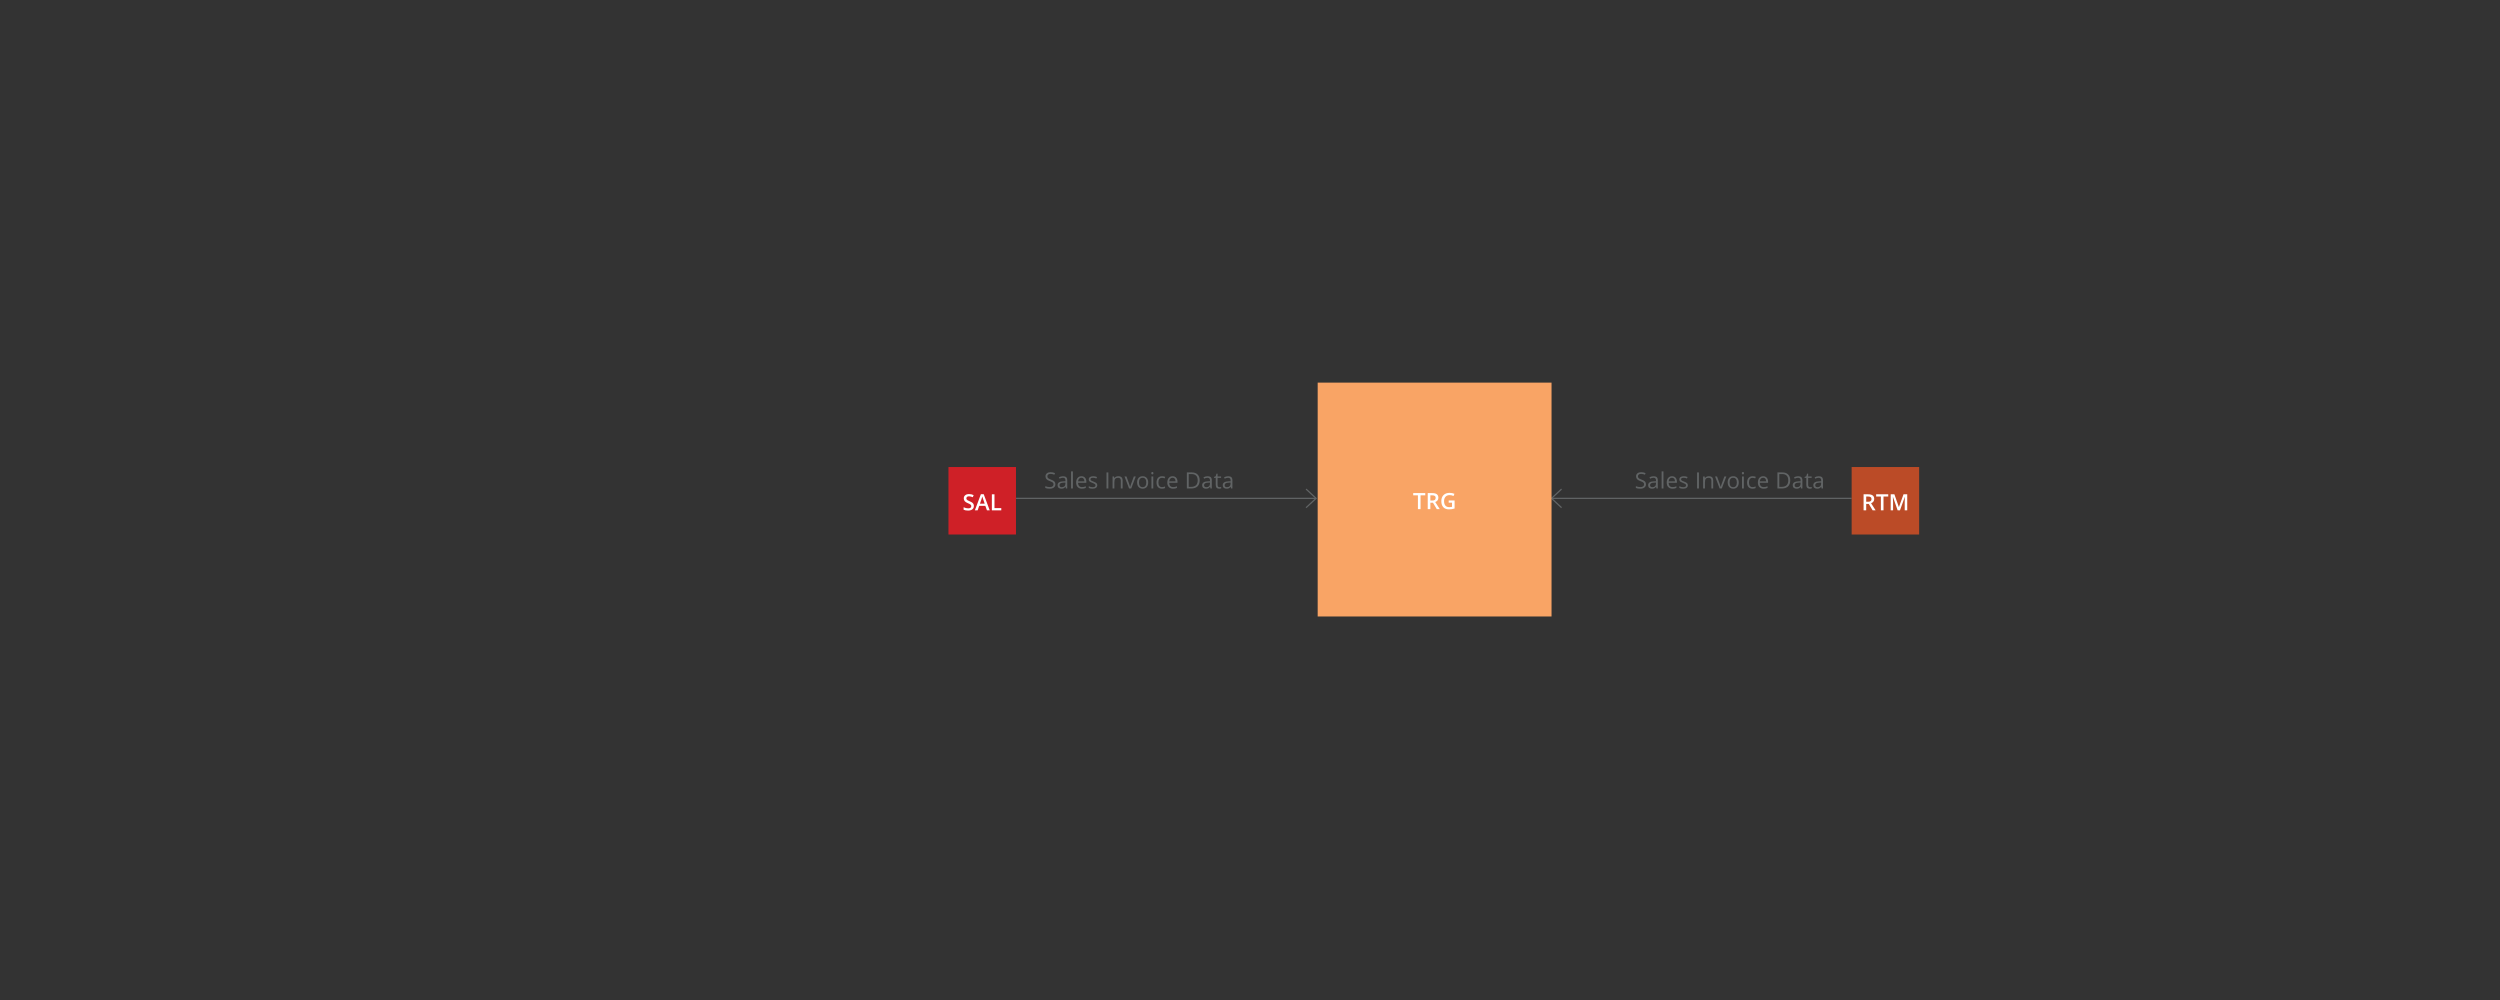 <?xml version="1.0" encoding="utf-8"?>
<!-- Generator: Adobe Illustrator 16.0.0, SVG Export Plug-In . SVG Version: 6.00 Build 0)  -->
<!DOCTYPE svg PUBLIC "-//W3C//DTD SVG 1.1//EN" "http://www.w3.org/Graphics/SVG/1.1/DTD/svg11.dtd">
<svg version="1.1" id="Ebene_1" xmlns="http://www.w3.org/2000/svg" xmlns:xlink="http://www.w3.org/1999/xlink" x="0px" y="0px"
	 width="2000px" height="800px" viewBox="0 0 2000 800" enable-background="new 0 0 2000 800" xml:space="preserve">
<rect x="0" y="0" width="2000" height="800" fill="#333333" stroke="none"/>
<line fill="none" stroke="#616465" stroke-miterlimit="10" x1="812.772" y1="398.691" x2="1052.862" y2="398.691"/>
<polyline fill="none" stroke="#616465" stroke-miterlimit="10" points="1044.851,391.245 1052.862,398.691 1044.851,406.139 "/>
<g>
	<path fill="#616465" d="M844.32,387.368c0,1.131-0.41,2.013-1.23,2.646s-1.934,0.949-3.34,0.949c-1.523,0-2.695-0.196-3.516-0.589
		v-1.441c0.527,0.223,1.102,0.398,1.723,0.527s1.236,0.193,1.846,0.193c0.996,0,1.746-0.189,2.25-0.567s0.756-0.904,0.756-1.578
		c0-0.445-0.089-0.81-0.268-1.094s-0.478-0.546-0.896-0.787s-1.056-0.513-1.912-0.817c-1.195-0.428-2.049-0.935-2.562-1.521
		s-0.769-1.351-0.769-2.294c0-0.99,0.372-1.778,1.116-2.364s1.729-0.879,2.953-0.879c1.277,0,2.452,0.234,3.524,0.703l-0.466,1.301
		c-1.061-0.445-2.092-0.668-3.094-0.668c-0.791,0-1.409,0.17-1.854,0.51s-0.668,0.812-0.668,1.415c0,0.445,0.082,0.81,0.246,1.094
		s0.441,0.545,0.831,0.782s0.986,0.5,1.789,0.787c1.348,0.48,2.275,0.996,2.782,1.547S844.32,386.489,844.32,387.368z"/>
	<path fill="#616465" d="M852.706,390.787l-0.29-1.371h-0.07c-0.48,0.604-0.959,1.012-1.437,1.226s-1.074,0.321-1.789,0.321
		c-0.955,0-1.704-0.246-2.246-0.738s-0.813-1.192-0.813-2.101c0-1.945,1.556-2.965,4.667-3.059l1.635-0.053v-0.598
		c0-0.756-0.163-1.314-0.488-1.674s-0.845-0.541-1.56-0.541c-0.803,0-1.711,0.246-2.725,0.738l-0.448-1.116
		c0.475-0.258,0.995-0.46,1.56-0.606s1.132-0.22,1.701-0.22c1.148,0,2,0.255,2.553,0.765s0.831,1.327,0.831,2.452v6.574H852.706z
		 M849.41,389.759c0.908,0,1.622-0.249,2.14-0.747s0.778-1.195,0.778-2.092v-0.87l-1.459,0.062c-1.16,0.041-1.997,0.221-2.509,0.541
		s-0.769,0.816-0.769,1.49c0,0.527,0.16,0.929,0.479,1.204S848.836,389.759,849.41,389.759z"/>
	<path fill="#616465" d="M858.306,390.787h-1.459v-13.676h1.459V390.787z"/>
	<path fill="#616465" d="M865.523,390.963c-1.424,0-2.547-0.434-3.371-1.301s-1.235-2.071-1.235-3.612
		c0-1.553,0.382-2.786,1.147-3.7s1.792-1.371,3.081-1.371c1.207,0,2.162,0.397,2.865,1.191s1.055,1.841,1.055,3.142v0.923h-6.636
		c0.029,1.131,0.315,1.989,0.857,2.575s1.305,0.879,2.29,0.879c1.037,0,2.063-0.217,3.076-0.65v1.301
		c-0.516,0.223-1.003,0.382-1.463,0.479S866.173,390.963,865.523,390.963z M865.127,382.2c-0.773,0-1.39,0.252-1.85,0.756
		s-0.731,1.201-0.813,2.092h5.036c0-0.92-0.205-1.625-0.615-2.114S865.889,382.2,865.127,382.2z"/>
	<path fill="#616465" d="M877.82,388.159c0,0.896-0.334,1.588-1.002,2.074s-1.605,0.729-2.813,0.729
		c-1.277,0-2.273-0.202-2.988-0.606v-1.354c0.463,0.234,0.959,0.419,1.49,0.554s1.042,0.202,1.534,0.202
		c0.762,0,1.348-0.122,1.758-0.365s0.615-0.614,0.615-1.112c0-0.375-0.163-0.696-0.488-0.962s-0.959-0.582-1.903-0.945
		c-0.896-0.334-1.534-0.625-1.912-0.875s-0.659-0.532-0.844-0.848s-0.277-0.694-0.277-1.134c0-0.785,0.319-1.405,0.958-1.859
		s1.515-0.681,2.628-0.681c1.037,0,2.051,0.211,3.041,0.633l-0.519,1.187c-0.967-0.398-1.843-0.598-2.628-0.598
		c-0.691,0-1.213,0.108-1.564,0.325s-0.527,0.516-0.527,0.896c0,0.258,0.066,0.478,0.198,0.659s0.344,0.354,0.637,0.519
		s0.855,0.401,1.688,0.712c1.143,0.416,1.915,0.835,2.316,1.257S877.82,387.521,877.82,388.159z"/>
	<path fill="#616465" d="M885.197,390.787v-12.85h1.494v12.85H885.197z"/>
	<path fill="#616465" d="M896.641,390.787v-6.231c0-0.785-0.179-1.371-0.536-1.758s-0.917-0.58-1.679-0.58
		c-1.008,0-1.746,0.272-2.215,0.817s-0.703,1.444-0.703,2.698v5.054h-1.459v-9.633h1.187l0.237,1.318h0.07
		c0.299-0.475,0.718-0.842,1.257-1.103s1.14-0.391,1.802-0.391c1.16,0,2.033,0.28,2.619,0.839s0.879,1.455,0.879,2.685v6.284
		H896.641z"/>
	<path fill="#616465" d="M903.261,390.787l-3.656-9.633h1.564l2.074,5.713c0.469,1.336,0.744,2.203,0.826,2.602h0.07
		c0.064-0.311,0.268-0.954,0.611-1.929s1.112-3.104,2.307-6.385h1.564l-3.656,9.633H903.261z"/>
	<path fill="#616465" d="M918.537,385.962c0,1.57-0.396,2.796-1.187,3.678s-1.884,1.323-3.278,1.323
		c-0.861,0-1.626-0.202-2.294-0.606s-1.184-0.984-1.547-1.74s-0.545-1.641-0.545-2.654c0-1.57,0.393-2.793,1.178-3.669
		s1.875-1.314,3.27-1.314c1.348,0,2.418,0.448,3.212,1.345S918.537,384.433,918.537,385.962z M911.198,385.962
		c0,1.23,0.246,2.168,0.738,2.813s1.216,0.967,2.171,0.967s1.68-0.321,2.175-0.962s0.743-1.581,0.743-2.817
		c0-1.225-0.248-2.155-0.743-2.791s-1.226-0.954-2.193-0.954c-0.955,0-1.676,0.313-2.162,0.94S911.198,384.72,911.198,385.962z"/>
	<path fill="#616465" d="M921.026,378.544c0-0.334,0.082-0.579,0.246-0.734s0.369-0.233,0.615-0.233
		c0.234,0,0.437,0.079,0.606,0.237s0.255,0.401,0.255,0.729s-0.085,0.573-0.255,0.734s-0.372,0.242-0.606,0.242
		c-0.246,0-0.451-0.081-0.615-0.242S921.026,378.872,921.026,378.544z M922.608,390.787h-1.459v-9.633h1.459V390.787z"/>
	<path fill="#616465" d="M929.605,390.963c-1.395,0-2.474-0.429-3.239-1.288s-1.147-2.073-1.147-3.643
		c0-1.611,0.388-2.856,1.165-3.735s1.882-1.318,3.318-1.318c0.463,0,0.926,0.05,1.389,0.149s0.826,0.217,1.09,0.352l-0.448,1.239
		c-0.322-0.129-0.674-0.236-1.055-0.321s-0.718-0.127-1.011-0.127c-1.957,0-2.936,1.248-2.936,3.744
		c0,1.184,0.239,2.092,0.716,2.725s1.185,0.949,2.123,0.949c0.803,0,1.626-0.173,2.47-0.519v1.292
		C931.396,390.796,930.584,390.963,929.605,390.963z"/>
	<path fill="#616465" d="M938.448,390.963c-1.424,0-2.547-0.434-3.371-1.301s-1.235-2.071-1.235-3.612
		c0-1.553,0.382-2.786,1.147-3.7s1.792-1.371,3.081-1.371c1.207,0,2.162,0.397,2.865,1.191s1.055,1.841,1.055,3.142v0.923h-6.636
		c0.029,1.131,0.315,1.989,0.857,2.575s1.305,0.879,2.29,0.879c1.037,0,2.063-0.217,3.076-0.65v1.301
		c-0.516,0.223-1.003,0.382-1.463,0.479S939.099,390.963,938.448,390.963z M938.053,382.2c-0.773,0-1.39,0.252-1.85,0.756
		s-0.731,1.201-0.813,2.092h5.036c0-0.92-0.205-1.625-0.615-2.114S938.814,382.2,938.053,382.2z"/>
	<path fill="#616465" d="M959.738,384.239c0,2.121-0.576,3.743-1.727,4.865s-2.808,1.683-4.97,1.683h-3.56v-12.85h3.938
		c1.998,0,3.551,0.554,4.658,1.661S959.738,382.253,959.738,384.239z M958.156,384.292c0-1.676-0.42-2.938-1.261-3.788
		s-2.09-1.274-3.749-1.274h-2.171v10.266h1.819c1.781,0,3.12-0.438,4.017-1.314S958.156,386.009,958.156,384.292z"/>
	<path fill="#616465" d="M968.361,390.787l-0.29-1.371h-0.07c-0.48,0.604-0.959,1.012-1.437,1.226s-1.074,0.321-1.789,0.321
		c-0.955,0-1.704-0.246-2.246-0.738s-0.813-1.192-0.813-2.101c0-1.945,1.556-2.965,4.667-3.059l1.635-0.053v-0.598
		c0-0.756-0.163-1.314-0.488-1.674s-0.845-0.541-1.56-0.541c-0.803,0-1.711,0.246-2.725,0.738l-0.448-1.116
		c0.475-0.258,0.995-0.46,1.56-0.606s1.132-0.22,1.701-0.22c1.148,0,2,0.255,2.553,0.765s0.831,1.327,0.831,2.452v6.574H968.361z
		 M965.065,389.759c0.908,0,1.622-0.249,2.14-0.747s0.778-1.195,0.778-2.092v-0.87l-1.459,0.062
		c-1.16,0.041-1.997,0.221-2.509,0.541s-0.769,0.816-0.769,1.49c0,0.527,0.16,0.929,0.479,1.204S964.491,389.759,965.065,389.759z"
		/>
	<path fill="#616465" d="M975.613,389.759c0.258,0,0.507-0.019,0.747-0.057s0.431-0.078,0.571-0.119v1.116
		c-0.158,0.076-0.391,0.139-0.699,0.189s-0.584,0.075-0.831,0.075c-1.863,0-2.795-0.981-2.795-2.944v-5.73h-1.38v-0.703l1.38-0.606
		l0.615-2.057h0.844v2.232h2.795v1.134h-2.795v5.669c0,0.58,0.138,1.025,0.413,1.336S975.133,389.759,975.613,389.759z"/>
	<path fill="#616465" d="M984.834,390.787l-0.29-1.371h-0.07c-0.48,0.604-0.959,1.012-1.437,1.226s-1.074,0.321-1.789,0.321
		c-0.955,0-1.704-0.246-2.246-0.738s-0.813-1.192-0.813-2.101c0-1.945,1.556-2.965,4.667-3.059l1.635-0.053v-0.598
		c0-0.756-0.163-1.314-0.488-1.674s-0.845-0.541-1.56-0.541c-0.803,0-1.711,0.246-2.725,0.738l-0.448-1.116
		c0.475-0.258,0.995-0.46,1.56-0.606s1.132-0.22,1.701-0.22c1.148,0,2,0.255,2.553,0.765s0.831,1.327,0.831,2.452v6.574H984.834z
		 M981.539,389.759c0.908,0,1.622-0.249,2.14-0.747s0.778-1.195,0.778-2.092v-0.87l-1.459,0.062
		c-1.16,0.041-1.997,0.221-2.509,0.541s-0.769,0.816-0.769,1.49c0,0.527,0.16,0.929,0.479,1.204S980.964,389.759,981.539,389.759z"
		/>
</g>
<line fill="none" stroke="#616465" stroke-miterlimit="10" x1="1241.228" y1="398.691" x2="1481.318" y2="398.691"/>
<polyline fill="none" stroke="#616465" stroke-miterlimit="10" points="1249.239,406.139 1241.228,398.692 1249.239,391.244 "/>
<g>
	<path fill="#616465" d="M1316.776,387.368c0,1.131-0.41,2.013-1.23,2.646s-1.934,0.949-3.34,0.949
		c-1.523,0-2.695-0.196-3.516-0.589v-1.441c0.527,0.223,1.102,0.398,1.723,0.527s1.236,0.193,1.846,0.193
		c0.996,0,1.746-0.189,2.25-0.567s0.756-0.904,0.756-1.578c0-0.445-0.09-0.81-0.268-1.094c-0.18-0.284-0.479-0.546-0.896-0.787
		c-0.42-0.24-1.057-0.513-1.912-0.817c-1.195-0.428-2.049-0.935-2.563-1.521c-0.512-0.586-0.769-1.351-0.769-2.294
		c0-0.99,0.372-1.778,1.116-2.364s1.729-0.879,2.953-0.879c1.277,0,2.452,0.234,3.524,0.703l-0.466,1.301
		c-1.061-0.445-2.092-0.668-3.094-0.668c-0.791,0-1.409,0.17-1.854,0.51s-0.668,0.812-0.668,1.415c0,0.445,0.082,0.81,0.246,1.094
		s0.44,0.545,0.831,0.782c0.389,0.237,0.985,0.5,1.788,0.787c1.348,0.48,2.274,0.996,2.782,1.547
		C1316.522,385.774,1316.776,386.489,1316.776,387.368z"/>
	<path fill="#616465" d="M1325.163,390.787l-0.291-1.371h-0.07c-0.48,0.604-0.959,1.012-1.437,1.226s-1.073,0.321-1.788,0.321
		c-0.955,0-1.704-0.246-2.246-0.738s-0.813-1.192-0.813-2.101c0-1.945,1.555-2.965,4.666-3.059l1.635-0.053v-0.598
		c0-0.756-0.162-1.314-0.487-1.674s-0.845-0.541-1.56-0.541c-0.803,0-1.711,0.246-2.725,0.738l-0.449-1.116
		c0.475-0.258,0.995-0.46,1.561-0.606s1.133-0.22,1.701-0.22c1.148,0,1.999,0.255,2.553,0.765s0.83,1.327,0.83,2.452v6.574H1325.163
		z M1321.866,389.759c0.908,0,1.622-0.249,2.141-0.747s0.777-1.195,0.777-2.092v-0.87l-1.459,0.062
		c-1.16,0.041-1.996,0.221-2.509,0.541s-0.769,0.816-0.769,1.49c0,0.527,0.159,0.929,0.479,1.204S1321.292,389.759,1321.866,389.759
		z"/>
	<path fill="#616465" d="M1330.762,390.787h-1.459v-13.676h1.459V390.787z"/>
	<path fill="#616465" d="M1337.979,390.963c-1.424,0-2.547-0.434-3.371-1.301c-0.822-0.867-1.234-2.071-1.234-3.612
		c0-1.553,0.383-2.786,1.146-3.7c0.766-0.914,1.792-1.371,3.081-1.371c1.207,0,2.162,0.397,2.865,1.191s1.055,1.841,1.055,3.142
		v0.923h-6.636c0.029,1.131,0.314,1.989,0.857,2.575c0.541,0.586,1.305,0.879,2.289,0.879c1.037,0,2.063-0.217,3.076-0.65v1.301
		c-0.516,0.223-1.004,0.382-1.463,0.479C1339.184,390.915,1338.629,390.963,1337.979,390.963z M1337.583,382.2
		c-0.773,0-1.39,0.252-1.851,0.756c-0.459,0.504-0.73,1.201-0.813,2.092h5.036c0-0.92-0.205-1.625-0.615-2.114
		S1338.345,382.2,1337.583,382.2z"/>
	<path fill="#616465" d="M1350.276,388.159c0,0.896-0.334,1.588-1.002,2.074s-1.605,0.729-2.813,0.729
		c-1.277,0-2.273-0.202-2.988-0.606v-1.354c0.463,0.234,0.959,0.419,1.49,0.554c0.529,0.135,1.041,0.202,1.533,0.202
		c0.762,0,1.348-0.122,1.758-0.365s0.615-0.614,0.615-1.112c0-0.375-0.162-0.696-0.488-0.962c-0.324-0.267-0.959-0.582-1.902-0.945
		c-0.896-0.334-1.533-0.625-1.912-0.875c-0.377-0.249-0.658-0.532-0.844-0.848c-0.184-0.316-0.276-0.694-0.276-1.134
		c0-0.785,0.319-1.405,0.958-1.859s1.515-0.681,2.628-0.681c1.037,0,2.051,0.211,3.041,0.633l-0.519,1.187
		c-0.967-0.398-1.843-0.598-2.628-0.598c-0.691,0-1.213,0.108-1.564,0.325s-0.527,0.516-0.527,0.896
		c0,0.258,0.065,0.478,0.198,0.659c0.131,0.182,0.344,0.354,0.637,0.519s0.855,0.401,1.688,0.712
		c1.143,0.416,1.914,0.835,2.316,1.257C1350.075,386.99,1350.276,387.521,1350.276,388.159z"/>
	<path fill="#616465" d="M1357.653,390.787v-12.85h1.494v12.85H1357.653z"/>
	<path fill="#616465" d="M1369.097,390.787v-6.231c0-0.785-0.179-1.371-0.536-1.758s-0.917-0.58-1.679-0.58
		c-1.008,0-1.746,0.272-2.215,0.817s-0.703,1.444-0.703,2.698v5.054h-1.459v-9.633h1.187l0.237,1.318h0.07
		c0.299-0.475,0.718-0.842,1.257-1.103s1.14-0.391,1.802-0.391c1.16,0,2.033,0.28,2.619,0.839s0.879,1.455,0.879,2.685v6.284
		H1369.097z"/>
	<path fill="#616465" d="M1375.717,390.787l-3.656-9.633h1.564l2.074,5.713c0.469,1.336,0.744,2.203,0.826,2.602h0.07
		c0.064-0.311,0.268-0.954,0.61-1.929s1.112-3.104,2.308-6.385h1.564l-3.656,9.633H1375.717z"/>
	<path fill="#616465" d="M1390.993,385.962c0,1.57-0.395,2.796-1.186,3.678s-1.885,1.323-3.279,1.323
		c-0.861,0-1.625-0.202-2.293-0.606s-1.184-0.984-1.547-1.74s-0.545-1.641-0.545-2.654c0-1.57,0.393-2.793,1.178-3.669
		s1.875-1.314,3.27-1.314c1.348,0,2.418,0.448,3.212,1.345S1390.993,384.433,1390.993,385.962z M1383.655,385.962
		c0,1.23,0.246,2.168,0.738,2.813s1.215,0.967,2.17,0.967s1.681-0.321,2.176-0.962s0.742-1.581,0.742-2.817
		c0-1.225-0.247-2.155-0.742-2.791s-1.227-0.954-2.193-0.954c-0.955,0-1.676,0.313-2.162,0.94S1383.655,384.72,1383.655,385.962z"/>
	<path fill="#616465" d="M1393.482,378.544c0-0.334,0.082-0.579,0.246-0.734s0.369-0.233,0.615-0.233
		c0.234,0,0.437,0.079,0.606,0.237s0.255,0.401,0.255,0.729s-0.085,0.573-0.255,0.734s-0.372,0.242-0.606,0.242
		c-0.246,0-0.451-0.081-0.615-0.242S1393.482,378.872,1393.482,378.544z M1395.064,390.787h-1.459v-9.633h1.459V390.787z"/>
	<path fill="#616465" d="M1402.061,390.963c-1.395,0-2.474-0.429-3.238-1.288s-1.146-2.073-1.146-3.643
		c0-1.611,0.388-2.856,1.164-3.735s1.883-1.318,3.318-1.318c0.463,0,0.926,0.05,1.389,0.149s0.826,0.217,1.09,0.352l-0.449,1.239
		c-0.322-0.129-0.674-0.236-1.055-0.321s-0.717-0.127-1.01-0.127c-1.957,0-2.936,1.248-2.936,3.744c0,1.184,0.238,2.092,0.716,2.725
		s1.185,0.949,2.122,0.949c0.803,0,1.627-0.173,2.471-0.519v1.292C1403.852,390.796,1403.04,390.963,1402.061,390.963z"/>
	<path fill="#616465" d="M1410.905,390.963c-1.424,0-2.548-0.434-3.371-1.301s-1.234-2.071-1.234-3.612
		c0-1.553,0.382-2.786,1.146-3.7s1.791-1.371,3.08-1.371c1.207,0,2.162,0.397,2.865,1.191s1.055,1.841,1.055,3.142v0.923h-6.635
		c0.029,1.131,0.314,1.989,0.856,2.575s1.306,0.879,2.29,0.879c1.037,0,2.063-0.217,3.076-0.65v1.301
		c-0.516,0.223-1.004,0.382-1.464,0.479S1411.555,390.963,1410.905,390.963z M1410.508,382.2c-0.773,0-1.39,0.252-1.85,0.756
		s-0.73,1.201-0.813,2.092h5.035c0-0.92-0.205-1.625-0.615-2.114S1411.27,382.2,1410.508,382.2z"/>
	<path fill="#616465" d="M1432.194,384.239c0,2.121-0.576,3.743-1.727,4.865c-1.152,1.122-2.809,1.683-4.971,1.683h-3.56v-12.85
		h3.938c1.998,0,3.551,0.554,4.658,1.661S1432.194,382.253,1432.194,384.239z M1430.612,384.292c0-1.676-0.42-2.938-1.262-3.788
		c-0.84-0.85-2.09-1.274-3.748-1.274h-2.171v10.266h1.819c1.781,0,3.12-0.438,4.017-1.314S1430.612,386.009,1430.612,384.292z"/>
	<path fill="#616465" d="M1440.817,390.787l-0.289-1.371h-0.07c-0.48,0.604-0.96,1.012-1.438,1.226s-1.074,0.321-1.789,0.321
		c-0.955,0-1.703-0.246-2.245-0.738s-0.813-1.192-0.813-2.101c0-1.945,1.557-2.965,4.668-3.059l1.635-0.053v-0.598
		c0-0.756-0.163-1.314-0.488-1.674s-0.846-0.541-1.561-0.541c-0.803,0-1.711,0.246-2.725,0.738l-0.447-1.116
		c0.475-0.258,0.994-0.46,1.56-0.606s1.132-0.22,1.7-0.22c1.148,0,2,0.255,2.554,0.765s0.831,1.327,0.831,2.452v6.574H1440.817z
		 M1437.522,389.759c0.908,0,1.621-0.249,2.14-0.747s0.778-1.195,0.778-2.092v-0.87l-1.459,0.062
		c-1.16,0.041-1.997,0.221-2.51,0.541s-0.77,0.816-0.77,1.49c0,0.527,0.16,0.929,0.479,1.204S1436.948,389.759,1437.522,389.759z"/>
	<path fill="#616465" d="M1448.069,389.759c0.258,0,0.508-0.019,0.748-0.057s0.43-0.078,0.57-0.119v1.116
		c-0.158,0.076-0.391,0.139-0.698,0.189s-0.585,0.075-0.831,0.075c-1.863,0-2.795-0.981-2.795-2.944v-5.73h-1.379v-0.703
		l1.379-0.606l0.615-2.057h0.844v2.232h2.795v1.134h-2.795v5.669c0,0.58,0.139,1.025,0.414,1.336S1447.588,389.759,1448.069,389.759
		z"/>
	<path fill="#616465" d="M1457.291,390.787l-0.29-1.371h-0.07c-0.48,0.604-0.959,1.012-1.438,1.226
		c-0.477,0.214-1.073,0.321-1.788,0.321c-0.955,0-1.704-0.246-2.245-0.738c-0.543-0.492-0.813-1.192-0.813-2.101
		c0-1.945,1.556-2.965,4.667-3.059l1.635-0.053v-0.598c0-0.756-0.162-1.314-0.488-1.674c-0.324-0.36-0.845-0.541-1.56-0.541
		c-0.803,0-1.711,0.246-2.725,0.738l-0.448-1.116c0.475-0.258,0.994-0.46,1.561-0.606c0.564-0.146,1.132-0.22,1.7-0.22
		c1.148,0,1.999,0.255,2.554,0.765c0.553,0.51,0.83,1.327,0.83,2.452v6.574H1457.291z M1453.995,389.759
		c0.908,0,1.621-0.249,2.141-0.747c0.518-0.498,0.777-1.195,0.777-2.092v-0.87l-1.459,0.062c-1.16,0.041-1.996,0.221-2.51,0.541
		c-0.512,0.319-0.769,0.816-0.769,1.49c0,0.527,0.159,0.929,0.479,1.204C1452.973,389.621,1453.42,389.759,1453.995,389.759z"/>
</g>
<polygon fill="#F9A465" points="1054.141,493.186 1054.141,306.1 1241.228,306.1 1241.228,493.186 1054.141,493.186 "/>
<g>
	<path fill="#FFFFFF" d="M1136.439,407.32h-2.101v-11.048h-3.779v-1.802h9.659v1.802h-3.779V407.32z"/>
	<path fill="#FFFFFF" d="M1144.288,402.188v5.133h-2.101v-12.85h3.63c1.658,0,2.886,0.311,3.683,0.932s1.195,1.559,1.195,2.813
		c0,1.6-0.832,2.739-2.496,3.419l3.63,5.687h-2.391l-3.076-5.133H1144.288z M1144.288,400.447h1.459
		c0.979,0,1.688-0.182,2.127-0.545s0.659-0.902,0.659-1.617c0-0.727-0.237-1.248-0.712-1.564s-1.189-0.475-2.145-0.475h-1.389
		V400.447z"/>
	<path fill="#FFFFFF" d="M1158.948,400.351h4.729v6.451c-0.773,0.252-1.516,0.431-2.229,0.536c-0.711,0.105-1.48,0.158-2.307,0.158
		c-1.945,0-3.445-0.576-4.5-1.727c-1.055-1.152-1.582-2.776-1.582-4.874c0-2.068,0.595-3.687,1.784-4.856s2.827-1.753,4.913-1.753
		c1.342,0,2.613,0.258,3.814,0.773l-0.738,1.749c-1.043-0.48-2.086-0.721-3.129-0.721c-1.371,0-2.455,0.431-3.252,1.292
		s-1.195,2.039-1.195,3.533c0,1.57,0.359,2.765,1.076,3.581c0.719,0.818,1.751,1.227,3.099,1.227c0.68,0,1.406-0.085,2.18-0.255
		v-3.313h-2.663V400.351z"/>
</g>
<polygon fill="#CF2027" points="758.772,373.623 812.772,373.623 812.772,427.609 758.772,427.609 758.772,373.623 "/>
<g>
	<path fill="#FFFFFF" d="M779.101,404.798c0,1.143-0.413,2.039-1.239,2.689s-1.966,0.976-3.419,0.976s-2.643-0.226-3.568-0.677
		V405.8c0.586,0.275,1.208,0.492,1.868,0.65s1.273,0.237,1.841,0.237c0.832,0,1.446-0.158,1.841-0.475s0.593-0.741,0.593-1.274
		c0-0.48-0.182-0.888-0.545-1.222s-1.113-0.729-2.25-1.187c-1.172-0.475-1.998-1.017-2.479-1.626s-0.721-1.342-0.721-2.197
		c0-1.072,0.381-1.916,1.143-2.531s1.784-0.923,3.067-0.923c1.23,0,2.455,0.27,3.674,0.809l-0.668,1.714
		c-1.143-0.48-2.162-0.721-3.059-0.721c-0.68,0-1.195,0.148-1.547,0.444s-0.527,0.687-0.527,1.173c0,0.334,0.07,0.619,0.211,0.857
		c0.141,0.236,0.372,0.461,0.694,0.672s0.902,0.489,1.74,0.835c0.943,0.393,1.635,0.759,2.074,1.099s0.762,0.724,0.967,1.151
		S779.101,404.218,779.101,404.798z"/>
	<path fill="#FFFFFF" d="M789.56,408.287l-1.283-3.568h-4.913l-1.257,3.568h-2.215l4.808-12.902h2.285l4.808,12.902H789.56z
		 M787.723,402.908l-1.204-3.498c-0.088-0.234-0.209-0.604-0.365-1.107s-0.262-0.873-0.321-1.107
		c-0.158,0.721-0.39,1.509-0.694,2.364l-1.16,3.349H787.723z"/>
	<path fill="#FFFFFF" d="M793.489,408.287v-12.85h2.101v11.048h5.44v1.802H793.489z"/>
</g>
<polygon fill="#BB4B27" points="1481.318,373.623 1535.318,373.623 1535.318,427.609 1481.318,427.609 1481.318,373.623 "/>
<g>
	<path fill="#FFFFFF" d="M1492.963,403.154v5.133h-2.101v-12.85h3.63c1.658,0,2.886,0.311,3.683,0.932s1.195,1.559,1.195,2.813
		c0,1.6-0.832,2.739-2.496,3.419l3.63,5.687h-2.391l-3.076-5.133H1492.963z M1492.963,401.414h1.459
		c0.979,0,1.688-0.182,2.127-0.545s0.659-0.902,0.659-1.617c0-0.727-0.237-1.248-0.712-1.564s-1.189-0.475-2.145-0.475h-1.389
		V401.414z"/>
	<path fill="#FFFFFF" d="M1506.806,408.287h-2.101v-11.048h-3.779v-1.802h9.659v1.802h-3.779V408.287z"/>
	<path fill="#FFFFFF" d="M1518.109,408.287l-3.727-10.731h-0.07c0.1,1.594,0.149,3.088,0.149,4.482v6.249h-1.907v-12.85h2.962
		l3.568,10.222h0.053l3.674-10.222h2.971v12.85h-2.021v-6.354c0-0.639,0.016-1.471,0.049-2.496c0.031-1.025,0.06-1.646,0.083-1.863
		h-0.07l-3.858,10.714H1518.109z"/>
</g>
</svg>
